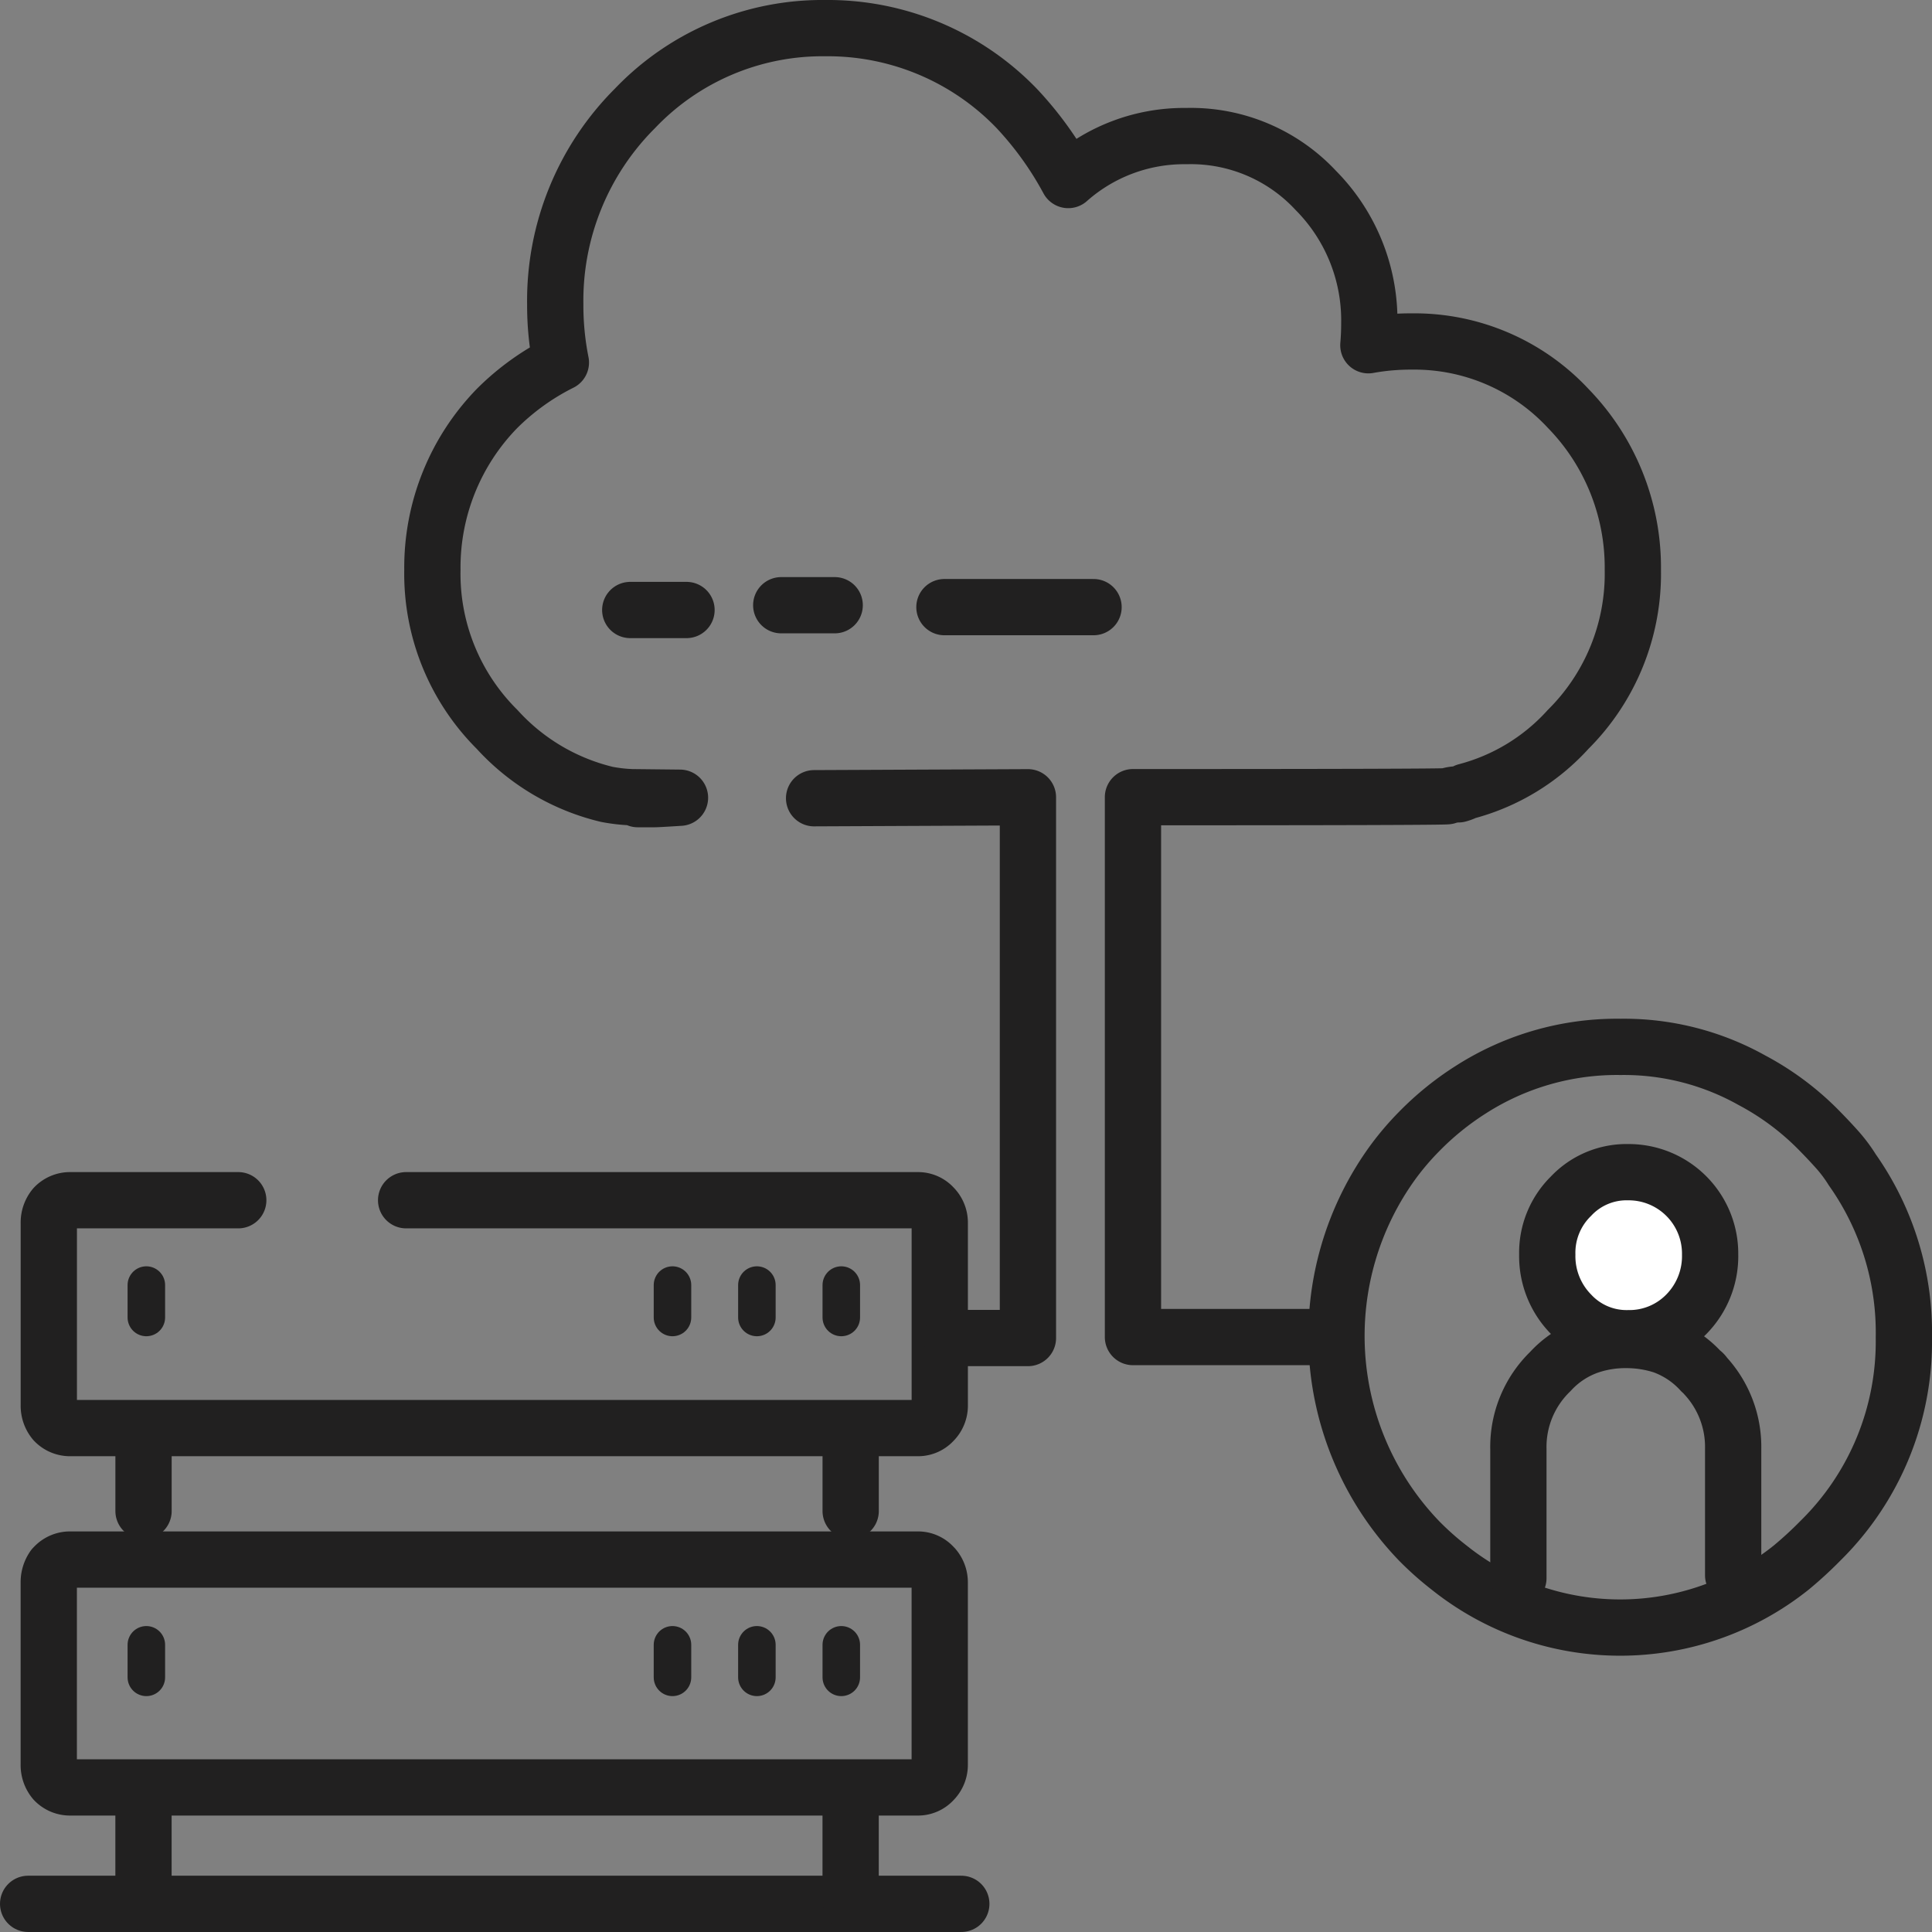 <svg xmlns="http://www.w3.org/2000/svg" width="103.001" height="103" viewBox="0 0 103.001 103"><rect x="0" y="0" width="103.001" height="103" fill="#808080" stroke="none"/><g id="Component_1203_1" data-name="Component 1203 &#x2013; 1" transform="translate(1.5 1.5)"><line id="Line_1298" data-name="Line 1298" x2="49.75" transform="translate(0 100)" fill="none" stroke="#212020" stroke-linecap="round" stroke-linejoin="round" stroke-width="3"></line><path id="Path_80142" data-name="Path 80142" d="M203.8,68.511v1.728m28.05-1.728v1.728m4.5-1.728v1.728m4.5-1.728v1.728" transform="translate(-197.498 -1.5)" fill="none" stroke="#212020" stroke-linecap="round" stroke-linejoin="round" stroke-width="2"></path><path id="Path_80143" data-name="Path 80143" d="M208.7,63.988h-8.95a1.148,1.148,0,0,0-.85.355,1.3,1.3,0,0,0-.3.864v9.709a1.3,1.3,0,0,0,.3.864,1.149,1.149,0,0,0,.85.356h45.2a1.093,1.093,0,0,0,.8-.356,1.187,1.187,0,0,0,.35-.864V65.207a1.19,1.19,0,0,0-.35-.864,1.092,1.092,0,0,0-.8-.355h-27.3m-14,16.57V76.136m37.7,4.422V76.136" transform="translate(-197.498 -1.5)" fill="none" stroke="#212020" stroke-linecap="round" stroke-linejoin="round" stroke-width="3"></path><path id="Path_80144" data-name="Path 80144" d="M203.8,87.69v1.735m32.55-1.735v1.735m-4.5-1.735v1.735m9-1.735v1.735" transform="translate(-197.498 -1.5)" fill="none" stroke="#212020" stroke-linecap="round" stroke-linejoin="round" stroke-width="2"></path><path id="Path_80145" data-name="Path 80145" d="M241.348,95.293h3.6a1.091,1.091,0,0,0,.8-.357,1.194,1.194,0,0,0,.35-.867v-9.7a1.233,1.233,0,0,0-.3-.816l-.05-.051a1.091,1.091,0,0,0-.8-.357h-45.2a1.146,1.146,0,0,0-.85.357l-.05.051a1.385,1.385,0,0,0-.25.816v9.7a1.3,1.3,0,0,0,.3.867,1.146,1.146,0,0,0,.85.357h41.6v6.124m-37.7,0V95.293" transform="translate(-197.498 -1.5)" fill="none" stroke="#212020" stroke-linecap="round" stroke-linejoin="round" stroke-width="3"></path><path id="Path_80146" data-name="Path 80146" d="M237.648,32.266h2.85m-10.9.255h3m13.75-.153h7.95" transform="translate(-197.498 -1.5)" fill="none" stroke="#212020" stroke-linecap="round" stroke-linejoin="round" stroke-width="3"></path><path id="Path_80147" data-name="Path 80147" d="M265.948,71.282H256.4V42.5q16.5,0,16.75-.051a1.854,1.854,0,0,1,.6-.1,1.909,1.909,0,0,0,.4-.153,11.152,11.152,0,0,0,5.45-3.31,11.7,11.7,0,0,0,3.45-8.507,12.156,12.156,0,0,0-3.45-8.608,11.19,11.19,0,0,0-8.35-3.565,12.593,12.593,0,0,0-2.3.2q.049-.559.05-1.171a9.835,9.835,0,0,0-2.85-7.08,9.1,9.1,0,0,0-6.9-2.9,9.314,9.314,0,0,0-6.3,2.343,18.057,18.057,0,0,0-2.75-3.82A13.974,13.974,0,0,0,240,1.5a13.809,13.809,0,0,0-10.15,4.278A14.479,14.479,0,0,0,225.6,16.22a15.582,15.582,0,0,0,.3,3.107,13.13,13.13,0,0,0-3.4,2.445,12.156,12.156,0,0,0-3.45,8.608,11.7,11.7,0,0,0,3.45,8.507,11.537,11.537,0,0,0,5.85,3.463,8.879,8.879,0,0,0,1.35.153h.1l2.45.026q-1.184.075-1.35.076H230a.518.518,0,0,0-.2-.1m9.6.051,11.4-.051v28.83h-4.1" transform="translate(-197.498 -1.5)" fill="none" stroke="#212020" stroke-linecap="round" stroke-linejoin="round" stroke-width="3"></path><path id="Path_80148" data-name="Path 80148" d="M294.749,62.366a15.047,15.047,0,0,1,2.75,8.949,14.894,14.894,0,0,1-4.451,10.829,20.587,20.587,0,0,1-1.549,1.424,14.6,14.6,0,0,1-18.25,0,15.959,15.959,0,0,1-1.6-1.424,15.754,15.754,0,0,1-1.35-20.236,14.75,14.75,0,0,1,1.35-1.576A15.4,15.4,0,0,1,274.4,58.1a14.453,14.453,0,0,1,8-2.288,13.975,13.975,0,0,1,7,1.78,14.59,14.59,0,0,1,3.65,2.745q.5.509.951,1.017A7.869,7.869,0,0,1,294.749,62.366Z" transform="translate(-197.498 -1.5)" fill="none" stroke="#212020" stroke-linecap="round" stroke-linejoin="round" stroke-width="3"></path><path id="Path_80149" data-name="Path 80149" d="M284.6,72.332a5.261,5.261,0,0,0-1.95-.356,5.124,5.124,0,0,0-1.9.356,5.124,5.124,0,0,0,1.9.356,5.261,5.261,0,0,0,1.95-.356" transform="translate(-197.498 -1.5)" fill="#04267b"></path><path id="Path_80150" data-name="Path 80150" d="M285.894,63.768a4.241,4.241,0,0,0-3.109-1.285,4.059,4.059,0,0,0-3.053,1.285,4.221,4.221,0,0,0-1.26,3.112,4.414,4.414,0,0,0,1.26,3.17,4.063,4.063,0,0,0,3.053,1.285,4.245,4.245,0,0,0,3.109-1.285,4.414,4.414,0,0,0,1.26-3.17,4.221,4.221,0,0,0-1.26-3.112" transform="translate(-197.498 -1.5)" fill="#fff"></path><path id="Path_80151" data-name="Path 80151" d="M287.17,66.889a4.412,4.412,0,0,1-1.26,3.17,4.246,4.246,0,0,1-3.109,1.285,4.063,4.063,0,0,1-3.053-1.285,4.412,4.412,0,0,1-1.26-3.17,4.221,4.221,0,0,1,1.26-3.112,4.062,4.062,0,0,1,3.053-1.284,4.343,4.343,0,0,1,4.369,4.4Z" transform="translate(-197.498 -1.5)" fill="none" stroke="#212020" stroke-linecap="round" stroke-linejoin="round" stroke-width="3"></path><path id="Path_80152" data-name="Path 80152" d="M276.948,84.138V77.253a5.589,5.589,0,0,1,1.7-4.131,5.054,5.054,0,0,1,2.1-1.377,6.021,6.021,0,0,1,1.95-.306,6.319,6.319,0,0,1,1.95.306,5.11,5.11,0,0,1,2.05,1.377.571.571,0,0,1,.2.2,5.6,5.6,0,0,1,1.5,3.927v6.732" transform="translate(-197.498 -1.5)" fill="none" stroke="#212020" stroke-linecap="round" stroke-linejoin="round" stroke-width="3"></path></g></svg>
